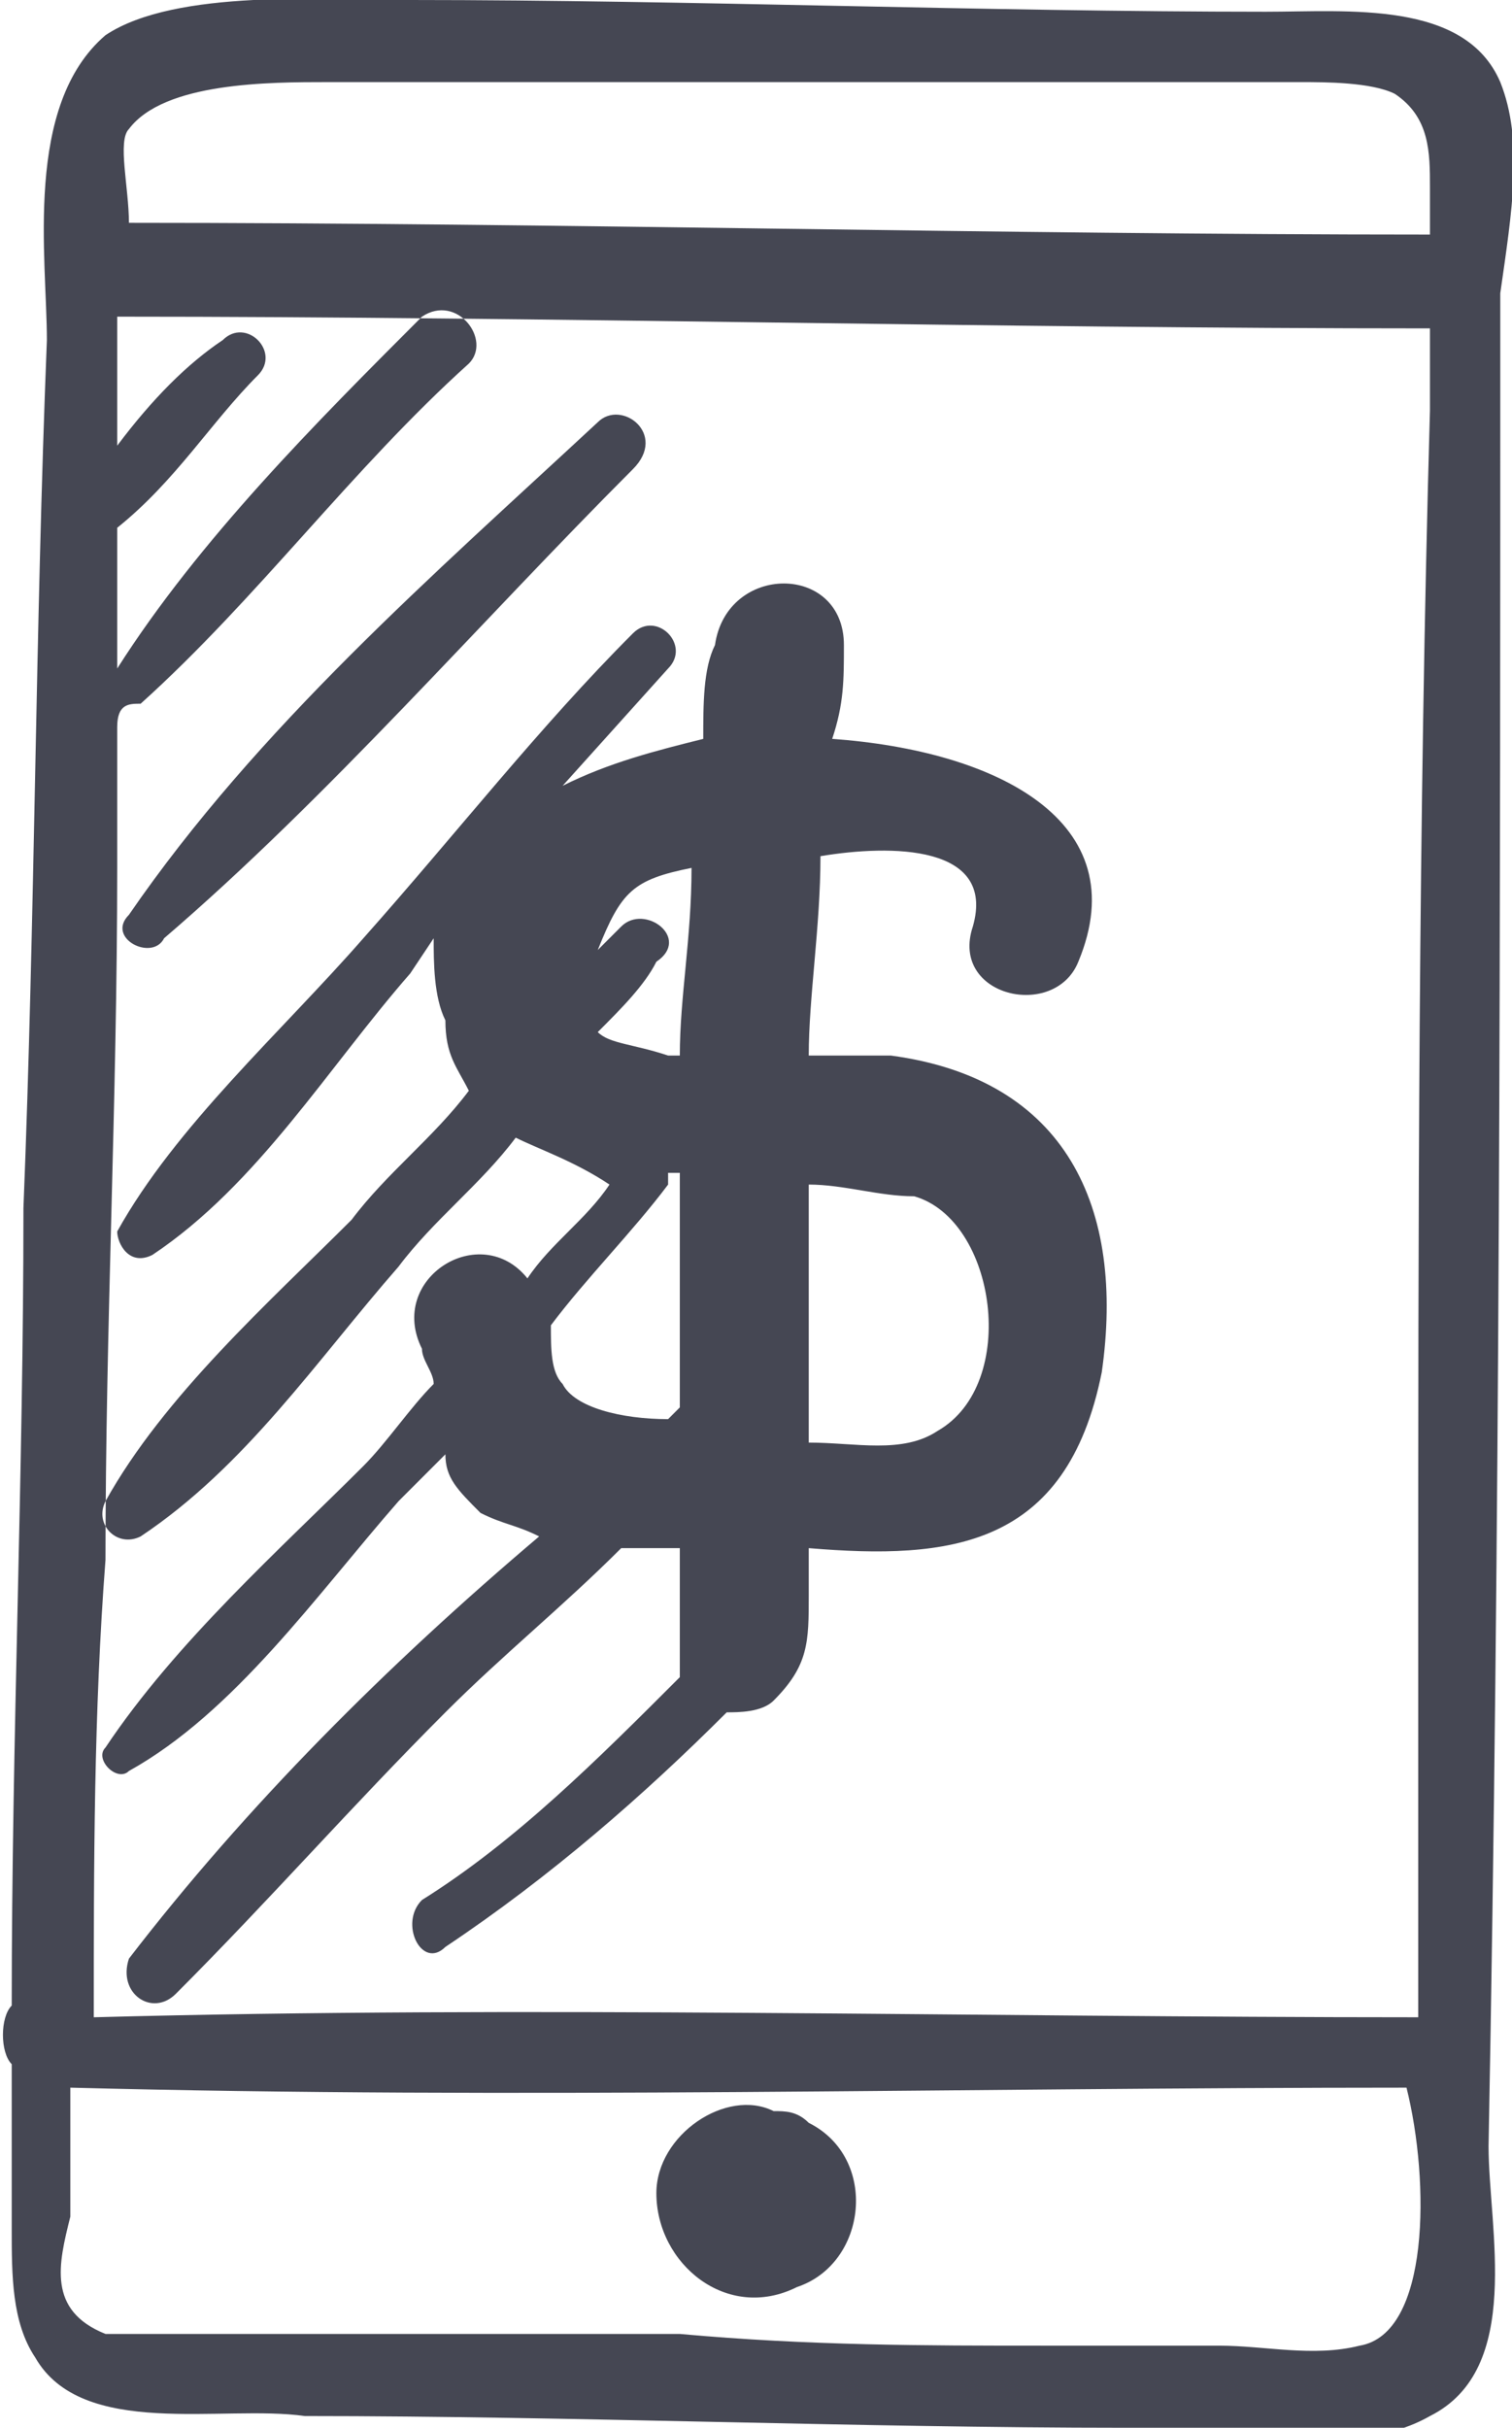 <?xml version="1.0" encoding="utf-8"?>
<!-- Generator: Adobe Illustrator 26.0.1, SVG Export Plug-In . SVG Version: 6.00 Build 0)  -->
<svg version="1.1" id="Ñëîé_1" xmlns="http://www.w3.org/2000/svg" xmlns:xlink="http://www.w3.org/1999/xlink" x="0px" y="0px" viewBox="0 0 12.9 20.7" style="enable-background:new 0 0 12.9 20.7;" xml:space="preserve">
  <style type="text/css">
	.st0{fill-rule:evenodd;clip-rule:evenodd;fill:#454753;}
</style>
  <path class="st0" d="M12.8,0.7c-0.3-0.7-1.3-0.6-2-0.6C8.4,0.1,5.9,0,3.5,0c-0.7,0-2-0.1-2.6,0.3C0.2,0.9,0.4,2.2,0.4,2.9
	c-0.1,2.5-0.1,4.9-0.2,7.4c0,2.3-0.1,4.5-0.1,6.8c-0.1,0.1-0.1,0.4,0,0.5c0,0.5,0,0.9,0,1.4c0,0.4,0,0.8,0.2,1.1
	c0.4,0.7,1.6,0.4,2.3,0.5c2.3,0,4.7,0.1,7,0.1c0.8,0,1.9,0.3,2.6-0.1c0.8-0.4,0.5-1.6,0.5-2.3c0.1-5.3,0.1-10.5,0.1-15.8
	C12.9,1.8,13,1.2,12.8,0.7L12.8,0.7L12.8,0.7z M5.8,14.3L5.8,14.3c0-0.1,0-0.1,0-0.1c0-0.1,0-0.2,0-0.3s0-0.5,0-0.7
	c-0.2,0-0.4,0-0.5,0c-0.5,0.5-1,0.9-1.5,1.4C3,15.4,2.3,16.2,1.5,17c-0.2,0.2-0.5,0-0.4-0.3c1-1.3,2.2-2.5,3.5-3.6
	C4.4,13,4.3,13,4.1,12.9c-0.2-0.2-0.3-0.3-0.3-0.5c-0.1,0.1-0.3,0.3-0.4,0.4c-0.7,0.8-1.4,1.8-2.3,2.3C1,15.2,0.8,15,0.9,14.9
	c0.6-0.9,1.5-1.7,2.2-2.4c0.2-0.2,0.4-0.5,0.6-0.7c0-0.1-0.1-0.2-0.1-0.3c-0.3-0.6,0.5-1.1,0.9-0.6c0.2-0.3,0.5-0.5,0.7-0.8
	C4.9,9.9,4.6,9.8,4.4,9.7c-0.3,0.4-0.7,0.7-1,1.1c-0.7,0.8-1.3,1.7-2.2,2.3C1,13.2,0.8,13,0.9,12.8c0.5-0.9,1.4-1.7,2.1-2.4
	C3.3,10,3.7,9.7,4,9.3C3.9,9.1,3.8,9,3.8,8.7C3.7,8.5,3.7,8.2,3.7,8L3.5,8.3c-0.7,0.8-1.3,1.8-2.2,2.4C1.1,10.8,1,10.6,1,10.5
	C1.5,9.6,2.4,8.8,3.1,8c0.8-0.9,1.5-1.8,2.3-2.6c0.2-0.2,0.5,0.1,0.3,0.3l-0.9,1C5.2,6.5,5.6,6.4,6,6.3C6,6,6,5.7,6.1,5.5
	c0.1-0.7,1.1-0.7,1.1,0c0,0.3,0,0.5-0.1,0.8C8.5,6.4,9.7,7,9.2,8.2C9,8.7,8.1,8.5,8.3,7.9C8.5,7.2,7.6,7.2,7,7.3
	C7,7.9,6.9,8.5,6.9,9c0.2,0,0.5,0,0.7,0l0,0c1.5,0.2,2,1.3,1.8,2.7c-0.3,1.5-1.3,1.6-2.5,1.5c0,0.1,0,0.3,0,0.4c0,0.4,0,0.6-0.3,0.9
	c-0.1,0.1-0.3,0.1-0.4,0.1c-0.7,0.7-1.5,1.4-2.4,2c-0.2,0.2-0.4-0.2-0.2-0.4C4.4,15.7,5.1,15,5.8,14.3L5.8,14.3z M5.8,12l-0.1,0.1
	c-0.4,0-0.8-0.1-0.9-0.3c-0.1-0.1-0.1-0.3-0.1-0.5c0.3-0.4,0.7-0.8,1-1.2c0,0,0,0,0-0.1h0.1C5.8,10.7,5.8,11.3,5.8,12L5.8,12z
	 M5.3,7.9L5.1,8.1c0.2-0.5,0.3-0.6,0.8-0.7C5.9,8,5.8,8.5,5.8,9H5.7C5.4,8.9,5.2,8.9,5.1,8.8c0.2-0.2,0.4-0.4,0.5-0.6
	C5.9,8,5.5,7.7,5.3,7.9L5.3,7.9z M5.1,3.6C5.3,3.4,5.7,3.7,5.4,4c-1.3,1.3-2.6,2.8-4,4C1.3,8.2,0.9,8,1.1,7.8
	C2.2,6.2,3.7,4.9,5.1,3.6L5.1,3.6z M3.6,2.7C2.7,3.6,1.7,4.6,1,5.7c0-0.4,0-0.8,0-1.2c0.5-0.4,0.8-0.9,1.2-1.3
	C2.4,3,2.1,2.7,1.9,2.9C1.6,3.1,1.3,3.4,1,3.8C1,3.5,1,3.2,1,3c0-0.1,0-0.2,0-0.3c3.7,0,7.5,0.1,11.2,0.1c0,0.2,0,0.4,0,0.6v0.1
	c-0.1,3.5-0.1,7-0.1,10.4c0,1,0,2,0,3c0,0.1,0,0.2,0,0.3c-3.8,0-7.6-0.1-11.3,0c0-1.3,0-2.6,0.1-3.9c0-2,0.1-3.9,0.1-5.9
	C1,7,1,6.6,1,6.2C1,6,1.1,6,1.2,6C2.2,5.1,3,4,4,3.1C4.2,2.9,3.9,2.5,3.6,2.7L3.6,2.7z M8,12.2c-0.3,0.2-0.7,0.1-1.1,0.1
	c0-0.4,0-0.9,0-1.3c0-0.3,0-0.6,0-0.9c0.3,0,0.6,0.1,0.9,0.1C8.5,10.4,8.7,11.8,8,12.2L8,12.2L8,12.2z M6.9,18.1
	c0.6,0.3,0.5,1.2-0.1,1.4c-0.6,0.3-1.2-0.2-1.2-0.8c0-0.5,0.6-0.9,1-0.7C6.7,18,6.8,18,6.9,18.1L6.9,18.1L6.9,18.1z M1.1,1.1
	c0.3-0.4,1.2-0.4,1.7-0.4c0.6,0,1.1,0,1.7,0h3.3c1.1,0,2.2,0,3.3,0c0.2,0,0.6,0,0.8,0.1c0.3,0.2,0.3,0.5,0.3,0.8c0,0.1,0,0.3,0,0.4
	C8.5,2,4.8,1.9,1.1,1.9C1.1,1.6,1,1.2,1.1,1.1L1.1,1.1L1.1,1.1z M11.6,20c-0.4,0.1-0.8,0-1.2,0c-0.5,0-1,0-1.5,0c-1,0-2,0-3.1-0.1
	c-0.9,0-1.8,0-2.8,0c-0.5,0-1,0-1.5,0c-0.1,0-0.5,0-0.6,0c-0.5-0.2-0.4-0.6-0.3-1c0-0.4,0-0.8,0-1.1c3.8,0.1,7.6,0,11.4,0
	C12.2,18.6,12.2,19.9,11.6,20L11.6,20z" />
</svg>